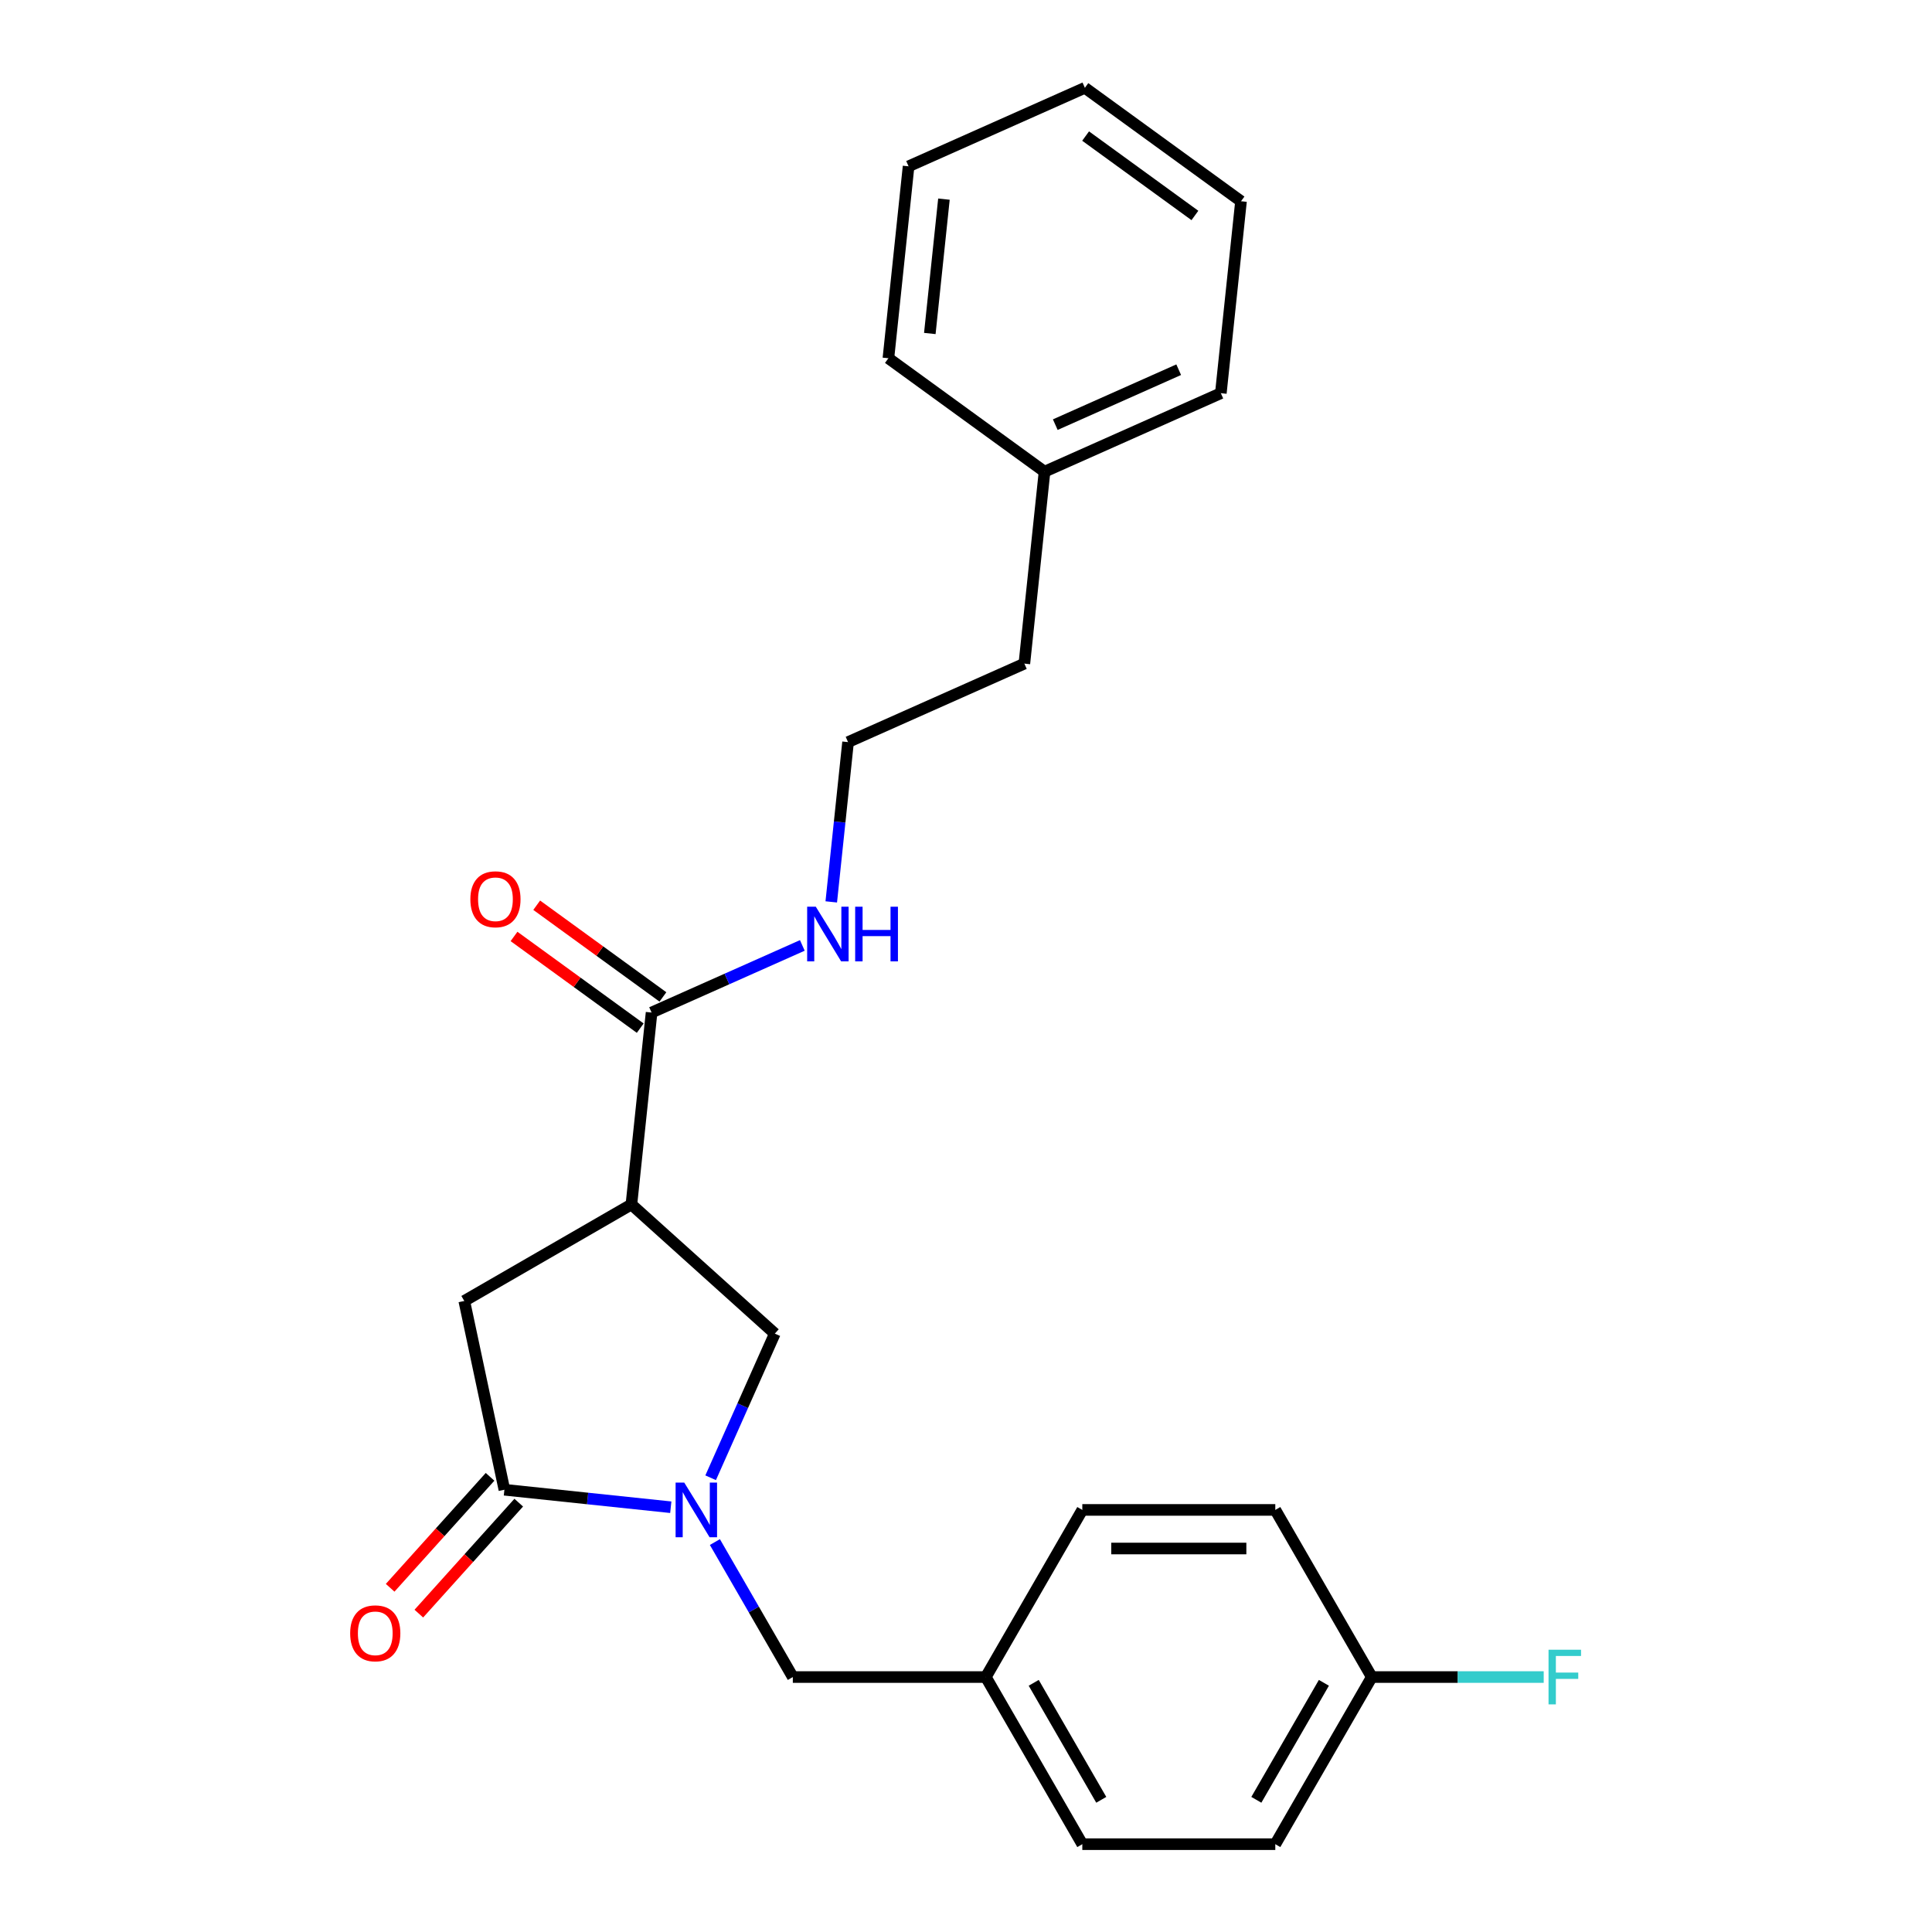 <?xml version='1.0' encoding='iso-8859-1'?>
<svg version='1.1' baseProfile='full'
              xmlns='http://www.w3.org/2000/svg'
                      xmlns:rdkit='http://www.rdkit.org/xml'
                      xmlns:xlink='http://www.w3.org/1999/xlink'
                  xml:space='preserve'
width='1000px' height='1000px' viewBox='0 0 1000 1000'>
<!-- END OF HEADER -->
<rect style='opacity:1.0;fill:#FFFFFF;stroke:none' width='1000' height='1000' x='0' y='0'> </rect>
<path class='bond-1' d='M 347.193,780.139 L 304.134,775.613' style='fill:none;fill-rule:evenodd;stroke:#0000FF;stroke-width:6px;stroke-linecap:butt;stroke-linejoin:miter;stroke-opacity:1' />
<path class='bond-1' d='M 304.134,775.613 L 261.075,771.087' style='fill:none;fill-rule:evenodd;stroke:#000000;stroke-width:6px;stroke-linecap:butt;stroke-linejoin:miter;stroke-opacity:1' />
<path class='bond-2' d='M 367.828,764.887 L 384.438,727.58' style='fill:none;fill-rule:evenodd;stroke:#0000FF;stroke-width:6px;stroke-linecap:butt;stroke-linejoin:miter;stroke-opacity:1' />
<path class='bond-2' d='M 384.438,727.58 L 401.048,690.274' style='fill:none;fill-rule:evenodd;stroke:#000000;stroke-width:6px;stroke-linecap:butt;stroke-linejoin:miter;stroke-opacity:1' />
<path class='bond-5' d='M 370.027,798.171 L 390.196,833.104' style='fill:none;fill-rule:evenodd;stroke:#0000FF;stroke-width:6px;stroke-linecap:butt;stroke-linejoin:miter;stroke-opacity:1' />
<path class='bond-5' d='M 390.196,833.104 L 410.364,868.037' style='fill:none;fill-rule:evenodd;stroke:#000000;stroke-width:6px;stroke-linecap:butt;stroke-linejoin:miter;stroke-opacity:1' />
<path class='bond-0' d='M 326.815,623.433 L 401.048,690.274' style='fill:none;fill-rule:evenodd;stroke:#000000;stroke-width:6px;stroke-linecap:butt;stroke-linejoin:miter;stroke-opacity:1' />
<path class='bond-3' d='M 326.815,623.433 L 337.256,524.089' style='fill:none;fill-rule:evenodd;stroke:#000000;stroke-width:6px;stroke-linecap:butt;stroke-linejoin:miter;stroke-opacity:1' />
<path class='bond-24' d='M 326.815,623.433 L 240.306,673.379' style='fill:none;fill-rule:evenodd;stroke:#000000;stroke-width:6px;stroke-linecap:butt;stroke-linejoin:miter;stroke-opacity:1' />
<path class='bond-4' d='M 261.075,771.087 L 240.306,673.379' style='fill:none;fill-rule:evenodd;stroke:#000000;stroke-width:6px;stroke-linecap:butt;stroke-linejoin:miter;stroke-opacity:1' />
<path class='bond-6' d='M 253.651,764.403 L 227.795,793.119' style='fill:none;fill-rule:evenodd;stroke:#000000;stroke-width:6px;stroke-linecap:butt;stroke-linejoin:miter;stroke-opacity:1' />
<path class='bond-6' d='M 227.795,793.119 L 201.939,821.835' style='fill:none;fill-rule:evenodd;stroke:#FF0000;stroke-width:6px;stroke-linecap:butt;stroke-linejoin:miter;stroke-opacity:1' />
<path class='bond-6' d='M 268.498,777.771 L 242.642,806.487' style='fill:none;fill-rule:evenodd;stroke:#000000;stroke-width:6px;stroke-linecap:butt;stroke-linejoin:miter;stroke-opacity:1' />
<path class='bond-6' d='M 242.642,806.487 L 216.786,835.203' style='fill:none;fill-rule:evenodd;stroke:#FF0000;stroke-width:6px;stroke-linecap:butt;stroke-linejoin:miter;stroke-opacity:1' />
<path class='bond-7' d='M 343.127,516.008 L 310.462,492.275' style='fill:none;fill-rule:evenodd;stroke:#000000;stroke-width:6px;stroke-linecap:butt;stroke-linejoin:miter;stroke-opacity:1' />
<path class='bond-7' d='M 310.462,492.275 L 277.797,468.543' style='fill:none;fill-rule:evenodd;stroke:#FF0000;stroke-width:6px;stroke-linecap:butt;stroke-linejoin:miter;stroke-opacity:1' />
<path class='bond-7' d='M 331.385,532.171 L 298.719,508.438' style='fill:none;fill-rule:evenodd;stroke:#000000;stroke-width:6px;stroke-linecap:butt;stroke-linejoin:miter;stroke-opacity:1' />
<path class='bond-7' d='M 298.719,508.438 L 266.054,484.705' style='fill:none;fill-rule:evenodd;stroke:#FF0000;stroke-width:6px;stroke-linecap:butt;stroke-linejoin:miter;stroke-opacity:1' />
<path class='bond-8' d='M 337.256,524.089 L 376.271,506.719' style='fill:none;fill-rule:evenodd;stroke:#000000;stroke-width:6px;stroke-linecap:butt;stroke-linejoin:miter;stroke-opacity:1' />
<path class='bond-8' d='M 376.271,506.719 L 415.286,489.348' style='fill:none;fill-rule:evenodd;stroke:#0000FF;stroke-width:6px;stroke-linecap:butt;stroke-linejoin:miter;stroke-opacity:1' />
<path class='bond-9' d='M 410.364,868.037 L 510.256,868.037' style='fill:none;fill-rule:evenodd;stroke:#000000;stroke-width:6px;stroke-linecap:butt;stroke-linejoin:miter;stroke-opacity:1' />
<path class='bond-16' d='M 430.26,466.818 L 434.606,425.467' style='fill:none;fill-rule:evenodd;stroke:#0000FF;stroke-width:6px;stroke-linecap:butt;stroke-linejoin:miter;stroke-opacity:1' />
<path class='bond-16' d='M 434.606,425.467 L 438.953,384.116' style='fill:none;fill-rule:evenodd;stroke:#000000;stroke-width:6px;stroke-linecap:butt;stroke-linejoin:miter;stroke-opacity:1' />
<path class='bond-12' d='M 510.256,868.037 L 560.201,954.545' style='fill:none;fill-rule:evenodd;stroke:#000000;stroke-width:6px;stroke-linecap:butt;stroke-linejoin:miter;stroke-opacity:1' />
<path class='bond-12' d='M 535.049,871.024 L 570.011,931.58' style='fill:none;fill-rule:evenodd;stroke:#000000;stroke-width:6px;stroke-linecap:butt;stroke-linejoin:miter;stroke-opacity:1' />
<path class='bond-13' d='M 510.256,868.037 L 560.201,781.529' style='fill:none;fill-rule:evenodd;stroke:#000000;stroke-width:6px;stroke-linecap:butt;stroke-linejoin:miter;stroke-opacity:1' />
<path class='bond-10' d='M 710.038,868.037 L 660.092,954.545' style='fill:none;fill-rule:evenodd;stroke:#000000;stroke-width:6px;stroke-linecap:butt;stroke-linejoin:miter;stroke-opacity:1' />
<path class='bond-10' d='M 685.244,871.024 L 650.283,931.58' style='fill:none;fill-rule:evenodd;stroke:#000000;stroke-width:6px;stroke-linecap:butt;stroke-linejoin:miter;stroke-opacity:1' />
<path class='bond-11' d='M 710.038,868.037 L 754.53,868.037' style='fill:none;fill-rule:evenodd;stroke:#000000;stroke-width:6px;stroke-linecap:butt;stroke-linejoin:miter;stroke-opacity:1' />
<path class='bond-11' d='M 754.53,868.037 L 799.021,868.037' style='fill:none;fill-rule:evenodd;stroke:#33CCCC;stroke-width:6px;stroke-linecap:butt;stroke-linejoin:miter;stroke-opacity:1' />
<path class='bond-25' d='M 710.038,868.037 L 660.092,781.529' style='fill:none;fill-rule:evenodd;stroke:#000000;stroke-width:6px;stroke-linecap:butt;stroke-linejoin:miter;stroke-opacity:1' />
<path class='bond-14' d='M 560.201,954.545 L 660.092,954.545' style='fill:none;fill-rule:evenodd;stroke:#000000;stroke-width:6px;stroke-linecap:butt;stroke-linejoin:miter;stroke-opacity:1' />
<path class='bond-15' d='M 560.201,781.529 L 660.092,781.529' style='fill:none;fill-rule:evenodd;stroke:#000000;stroke-width:6px;stroke-linecap:butt;stroke-linejoin:miter;stroke-opacity:1' />
<path class='bond-15' d='M 575.185,801.507 L 645.109,801.507' style='fill:none;fill-rule:evenodd;stroke:#000000;stroke-width:6px;stroke-linecap:butt;stroke-linejoin:miter;stroke-opacity:1' />
<path class='bond-18' d='M 438.953,384.116 L 530.208,343.487' style='fill:none;fill-rule:evenodd;stroke:#000000;stroke-width:6px;stroke-linecap:butt;stroke-linejoin:miter;stroke-opacity:1' />
<path class='bond-17' d='M 540.649,244.143 L 530.208,343.487' style='fill:none;fill-rule:evenodd;stroke:#000000;stroke-width:6px;stroke-linecap:butt;stroke-linejoin:miter;stroke-opacity:1' />
<path class='bond-19' d='M 540.649,244.143 L 631.904,203.513' style='fill:none;fill-rule:evenodd;stroke:#000000;stroke-width:6px;stroke-linecap:butt;stroke-linejoin:miter;stroke-opacity:1' />
<path class='bond-19' d='M 546.212,219.797 L 610.09,191.357' style='fill:none;fill-rule:evenodd;stroke:#000000;stroke-width:6px;stroke-linecap:butt;stroke-linejoin:miter;stroke-opacity:1' />
<path class='bond-20' d='M 540.649,244.143 L 459.836,185.428' style='fill:none;fill-rule:evenodd;stroke:#000000;stroke-width:6px;stroke-linecap:butt;stroke-linejoin:miter;stroke-opacity:1' />
<path class='bond-21' d='M 631.904,203.513 L 642.346,104.169' style='fill:none;fill-rule:evenodd;stroke:#000000;stroke-width:6px;stroke-linecap:butt;stroke-linejoin:miter;stroke-opacity:1' />
<path class='bond-22' d='M 459.836,185.428 L 470.277,86.084' style='fill:none;fill-rule:evenodd;stroke:#000000;stroke-width:6px;stroke-linecap:butt;stroke-linejoin:miter;stroke-opacity:1' />
<path class='bond-22' d='M 481.271,172.615 L 488.58,103.074' style='fill:none;fill-rule:evenodd;stroke:#000000;stroke-width:6px;stroke-linecap:butt;stroke-linejoin:miter;stroke-opacity:1' />
<path class='bond-26' d='M 642.346,104.169 L 561.532,45.455' style='fill:none;fill-rule:evenodd;stroke:#000000;stroke-width:6px;stroke-linecap:butt;stroke-linejoin:miter;stroke-opacity:1' />
<path class='bond-26' d='M 618.481,111.525 L 561.911,70.424' style='fill:none;fill-rule:evenodd;stroke:#000000;stroke-width:6px;stroke-linecap:butt;stroke-linejoin:miter;stroke-opacity:1' />
<path class='bond-23' d='M 470.277,86.084 L 561.532,45.455' style='fill:none;fill-rule:evenodd;stroke:#000000;stroke-width:6px;stroke-linecap:butt;stroke-linejoin:miter;stroke-opacity:1' />
<path  class='atom-0' d='M 354.166 767.384
L 363.435 782.368
Q 364.354 783.846, 365.833 786.523
Q 367.311 789.2, 367.391 789.36
L 367.391 767.384
L 371.147 767.384
L 371.147 795.673
L 367.271 795.673
L 357.322 779.291
Q 356.163 777.373, 354.925 775.176
Q 353.726 772.978, 353.366 772.299
L 353.366 795.673
L 349.69 795.673
L 349.69 767.384
L 354.166 767.384
' fill='#0000FF'/>
<path  class='atom-7' d='M 181.249 845.401
Q 181.249 838.608, 184.605 834.812
Q 187.961 831.017, 194.234 831.017
Q 200.508 831.017, 203.864 834.812
Q 207.22 838.608, 207.22 845.401
Q 207.22 852.273, 203.824 856.189
Q 200.428 860.065, 194.234 860.065
Q 188.001 860.065, 184.605 856.189
Q 181.249 852.313, 181.249 845.401
M 194.234 856.868
Q 198.55 856.868, 200.867 853.992
Q 203.225 851.075, 203.225 845.401
Q 203.225 839.847, 200.867 837.05
Q 198.55 834.213, 194.234 834.213
Q 189.919 834.213, 187.562 837.01
Q 185.244 839.807, 185.244 845.401
Q 185.244 851.115, 187.562 853.992
Q 189.919 856.868, 194.234 856.868
' fill='#FF0000'/>
<path  class='atom-8' d='M 243.456 465.455
Q 243.456 458.662, 246.813 454.866
Q 250.169 451.07, 256.442 451.07
Q 262.715 451.07, 266.072 454.866
Q 269.428 458.662, 269.428 465.455
Q 269.428 472.327, 266.032 476.243
Q 262.636 480.119, 256.442 480.119
Q 250.209 480.119, 246.813 476.243
Q 243.456 472.367, 243.456 465.455
M 256.442 476.922
Q 260.758 476.922, 263.075 474.045
Q 265.432 471.129, 265.432 465.455
Q 265.432 459.901, 263.075 457.104
Q 260.758 454.267, 256.442 454.267
Q 252.127 454.267, 249.77 457.064
Q 247.452 459.861, 247.452 465.455
Q 247.452 471.168, 249.77 474.045
Q 252.127 476.922, 256.442 476.922
' fill='#FF0000'/>
<path  class='atom-9' d='M 422.258 469.315
L 431.528 484.299
Q 432.447 485.777, 433.925 488.455
Q 435.404 491.132, 435.484 491.291
L 435.484 469.315
L 439.239 469.315
L 439.239 497.605
L 435.364 497.605
L 425.415 481.222
Q 424.256 479.304, 423.017 477.107
Q 421.818 474.909, 421.459 474.23
L 421.459 497.605
L 417.783 497.605
L 417.783 469.315
L 422.258 469.315
' fill='#0000FF'/>
<path  class='atom-9' d='M 442.636 469.315
L 446.472 469.315
L 446.472 481.342
L 460.936 481.342
L 460.936 469.315
L 464.772 469.315
L 464.772 497.605
L 460.936 497.605
L 460.936 484.539
L 446.472 484.539
L 446.472 497.605
L 442.636 497.605
L 442.636 469.315
' fill='#0000FF'/>
<path  class='atom-12' d='M 801.518 853.893
L 818.34 853.893
L 818.34 857.129
L 805.314 857.129
L 805.314 865.72
L 816.902 865.72
L 816.902 868.996
L 805.314 868.996
L 805.314 882.182
L 801.518 882.182
L 801.518 853.893
' fill='#33CCCC'/>
</svg>
